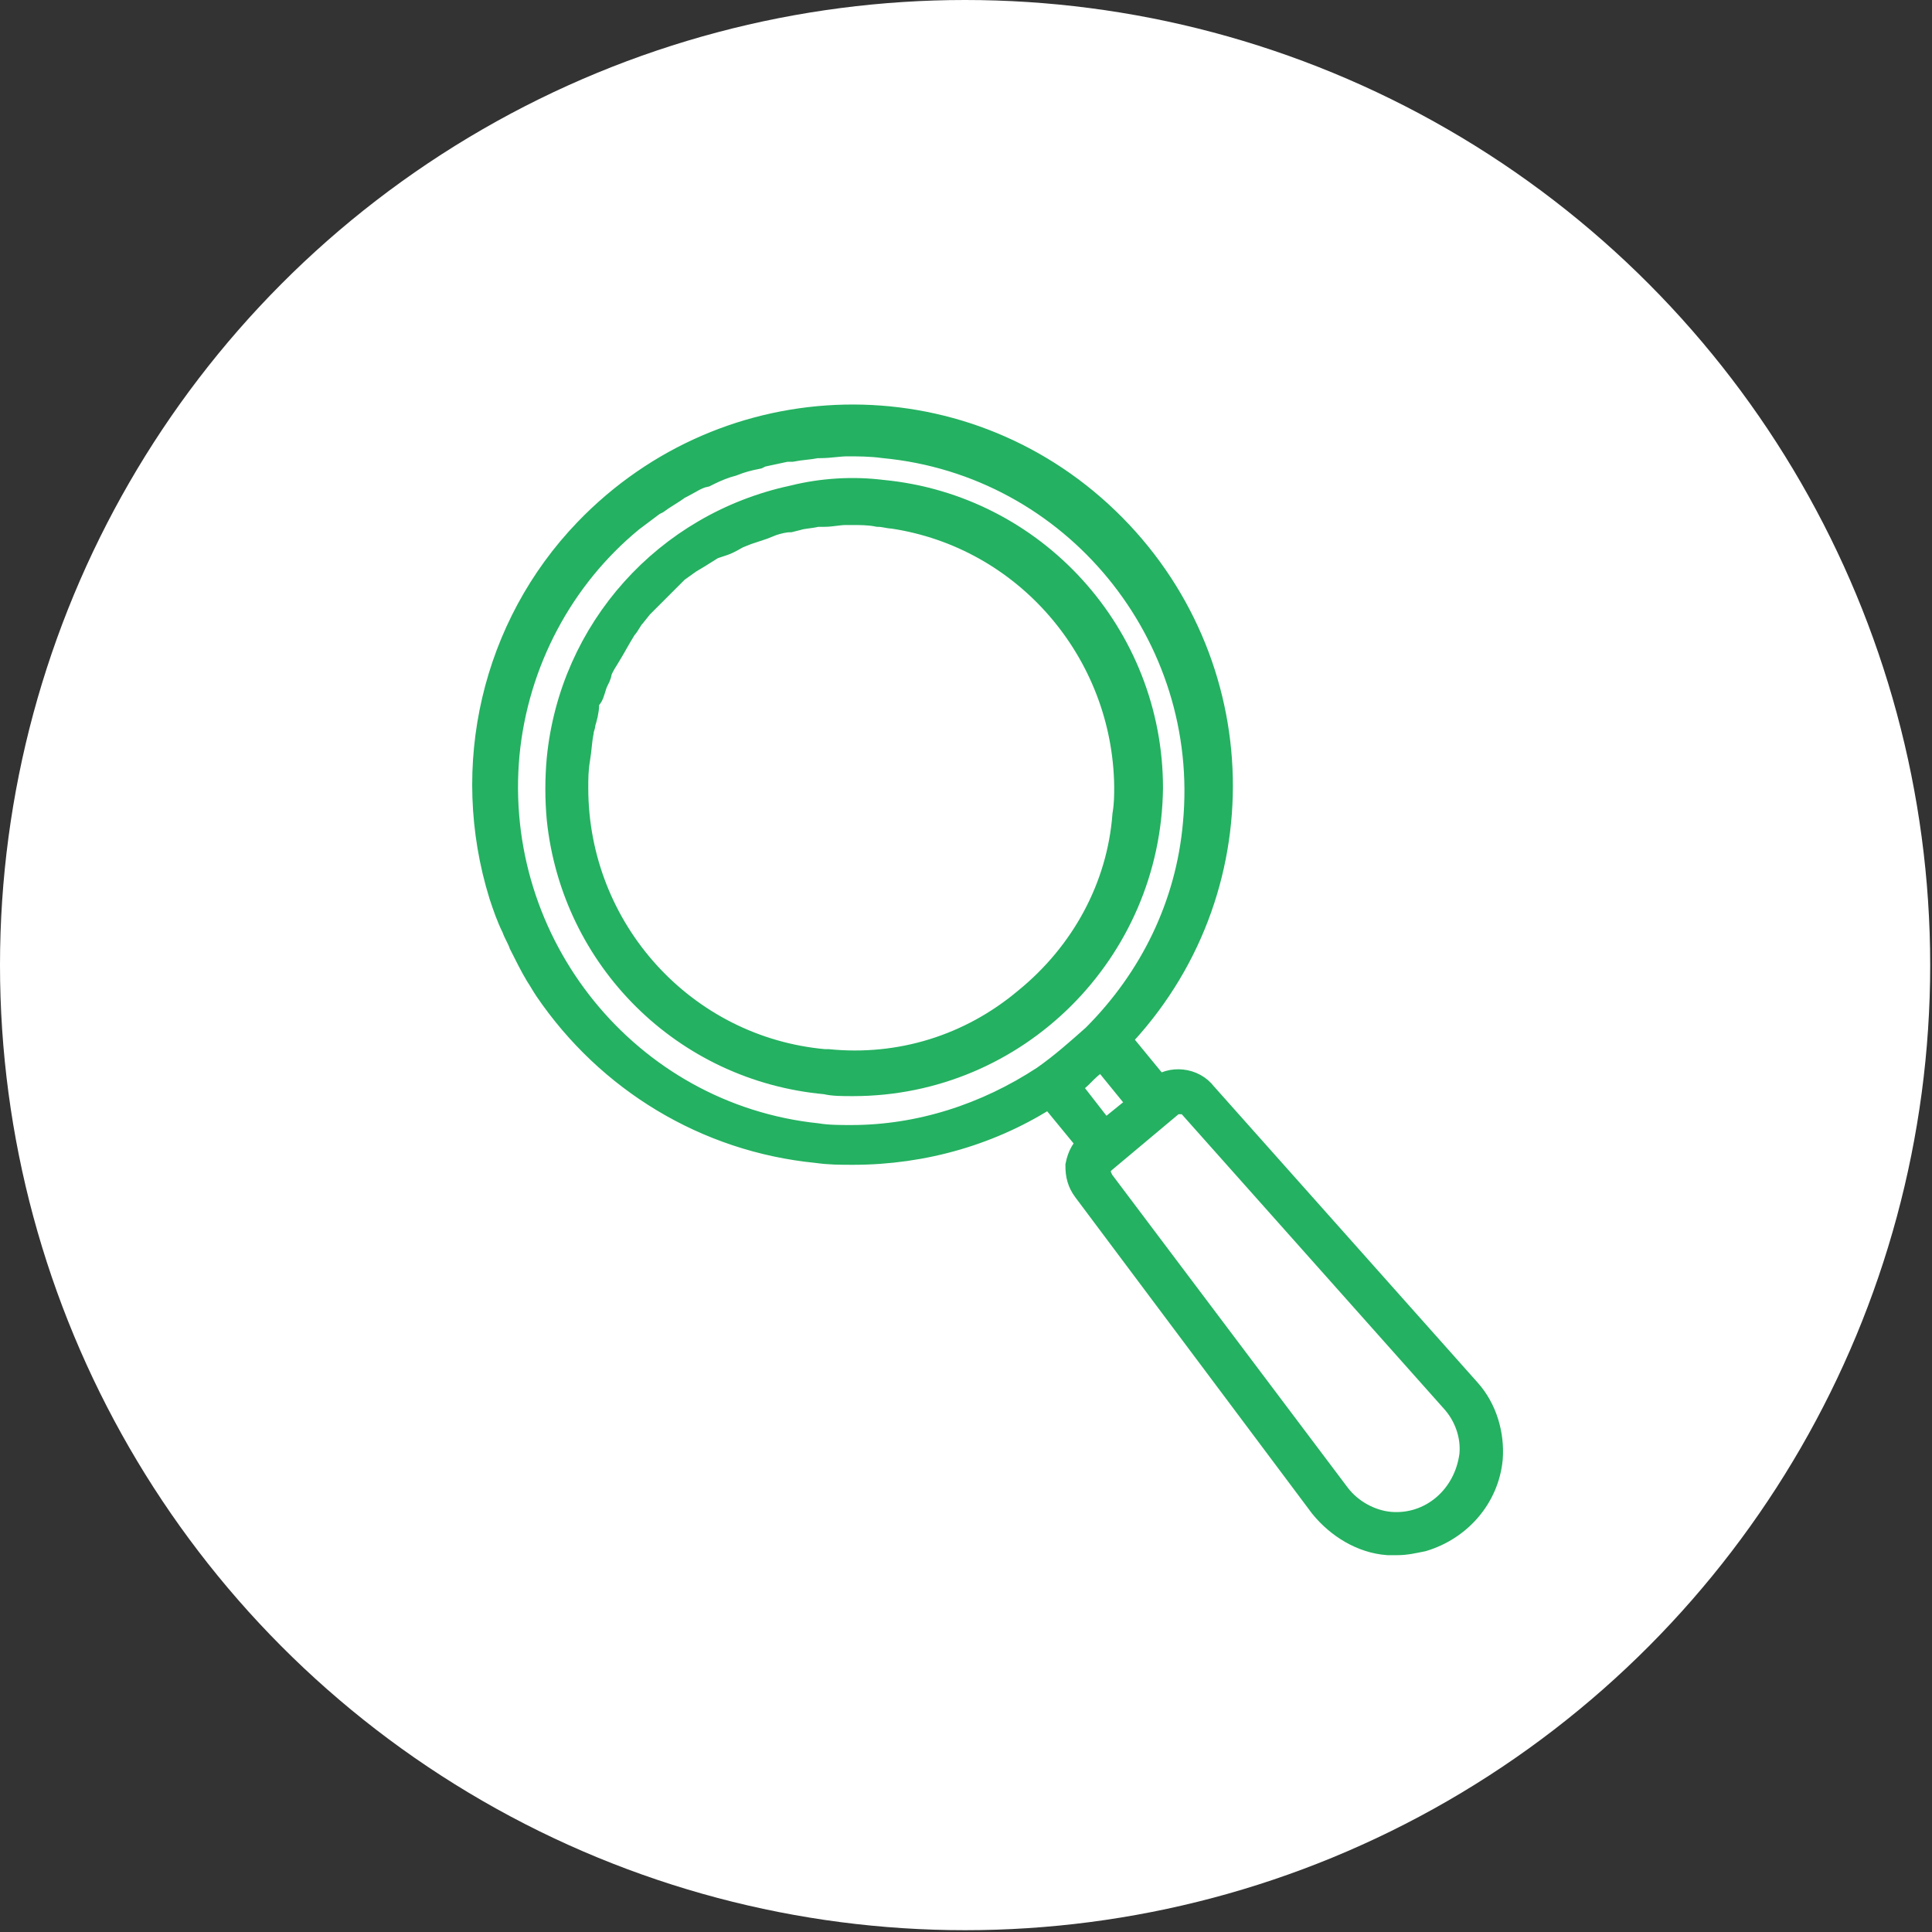 <?xml version="1.0" encoding="utf-8"?>
<!-- Generator: Adobe Illustrator 25.0.0, SVG Export Plug-In . SVG Version: 6.00 Build 0)  -->
<svg version="1.1" id="Capa_1" xmlns="http://www.w3.org/2000/svg" xmlns:xlink="http://www.w3.org/1999/xlink" x="0px" y="0px"
	 viewBox="0 0 106.9 106.9" style="enable-background:new 0 0 106.9 106.9;" xml:space="preserve">
<rect x="0" y="0" width="106.9" height="106.9" fill="#333333" stroke="none"/>
<style type="text/css">
	.st0{fill:#FFFFFF;}
	.st1{fill:#0ADFF4;stroke:#24B161;stroke-width:1.5;stroke-miterlimit:10;}
</style>
<g id="Capa_2_1_">
	<g id="Capa_1-2">
		<circle class="st0" cx="53.4" cy="53.4" r="53.4"/>
		<path class="st1" d="M47.2,59.9c9,0,16.3-7.3,16.4-16.3c0-8.4-6.4-15.5-14.8-16.3l0,0c-1.6-0.2-3.3-0.1-4.9,0.3
			c-7,1.5-12.2,7.3-12.9,14.4l0,0c-0.1,1.1-0.1,2.2,0,3.3c0.8,7.7,6.9,13.8,14.7,14.5C46.1,59.9,46.6,59.9,47.2,59.9z M56.8,55.4
			c-3.1,2.6-7,3.8-11,3.4h-0.2c-7.8-0.7-13.8-7.3-13.8-15.2c0-0.5,0-1,0.1-1.6s0.1-1,0.2-1.5c0-0.2,0.1-0.3,0.1-0.5
			c0.1-0.3,0.2-0.7,0.2-1s0.1-0.4,0.2-0.5s0.2-0.6,0.3-0.8s0.2-0.4,0.2-0.5s0.2-0.5,0.4-0.8l0.3-0.5l0.4-0.7l0.3-0.5
			c0.2-0.2,0.3-0.5,0.5-0.7l0.4-0.5c0.2-0.2,0.4-0.4,0.6-0.6l0.4-0.4l0.6-0.6l0.4-0.4l0.7-0.5l0.5-0.3l0.8-0.5L40,30
			c0.3-0.1,0.6-0.3,0.8-0.4l0.5-0.2c0.3-0.1,0.6-0.2,0.9-0.3l0.5-0.2c0.3-0.1,0.7-0.2,1-0.2l0.4-0.1c0.3-0.1,0.7-0.1,1.1-0.2l0.4,0
			c0.4,0,0.8-0.1,1.2-0.1h0.3c0.5,0,1,0,1.5,0.1c0.3,0,0.6,0.1,0.8,0.1c7.4,1.1,12.9,7.5,13,15c0,0.5,0,1-0.1,1.6
			C62,49.1,60,52.8,56.8,55.4z"/>
		<path class="st1" d="M81.2,77L66.6,60.6c-0.6-0.8-1.8-0.9-2.5-0.3c0,0,0,0,0,0l0,0l-2.3-2.8c7.8-8.1,7.5-20.9-0.6-28.7
			s-20.9-7.5-28.7,0.6c-5.1,5.3-6.9,13-4.7,20.1c0.2,0.6,0.4,1.2,0.7,1.8c0.1,0.3,0.3,0.6,0.4,0.9c0.3,0.6,0.6,1.2,0.9,1.7
			c0.2,0.3,0.3,0.5,0.5,0.8c3.4,5,8.8,8.3,14.9,8.9l0,0c0.7,0.1,1.3,0.1,2,0.1c3.9,0,7.7-1.1,10.9-3.2l2.3,2.8l0,0
			c-0.4,0.3-0.6,0.7-0.7,1.2c0,0.5,0.1,0.9,0.4,1.3l13.1,17.5l0,0c0.9,1.1,2.2,1.9,3.6,2h0.5c0.5,0,0.9-0.1,1.4-0.2
			c2-0.6,3.5-2.3,3.7-4.4l0,0C82.5,79.4,82.1,78,81.2,77z M28,41.7c0.5-5.1,3-9.8,6.9-13c0.4-0.3,0.8-0.6,1.2-0.9l0.2-0.1
			c0.4-0.3,0.8-0.5,1.2-0.8l0.2-0.1c0.4-0.2,0.8-0.5,1.3-0.6l0.2-0.1c0.4-0.2,0.9-0.4,1.3-0.5l0,0c0.5-0.2,0.9-0.3,1.4-0.4l0.2-0.1
			c0.5-0.1,0.9-0.2,1.4-0.3l0.3,0c0.5-0.1,0.9-0.1,1.4-0.2h0.2c0.5,0,1-0.1,1.5-0.1s1.3,0,2,0.1c10.6,1,18.3,10.5,17.3,21
			c-0.4,4.5-2.4,8.6-5.6,11.8l0,0c-0.9,0.8-1.8,1.6-2.8,2.3l0,0c-3.2,2.1-6.9,3.3-10.7,3.3c-0.6,0-1.3,0-1.9-0.1
			C34.7,61.8,27,52.3,28,41.7z M59.7,59.5l0.3-0.3c0.3-0.3,0.7-0.6,1-0.8l0,0l2.2,2.7l-2.1,1.7L59,60.1
			C59.2,59.9,59.5,59.7,59.7,59.5L59.7,59.5z M76.9,84.4c-1.1-0.1-2.2-0.7-2.9-1.6L60.9,65.4c-0.1-0.2-0.2-0.4-0.2-0.6
			c0-0.2,0.1-0.4,0.3-0.6l3.7-3.1c0.1-0.1,0.2-0.1,0.3-0.2h0.1h0.2l0.2,0h0.1c0.1,0.1,0.2,0.1,0.3,0.2l14.6,16.4
			c0.7,0.8,1.1,1.9,1,3C81.2,82.9,79.2,84.6,76.9,84.4z"/>
	</g>
</g>
</svg>
